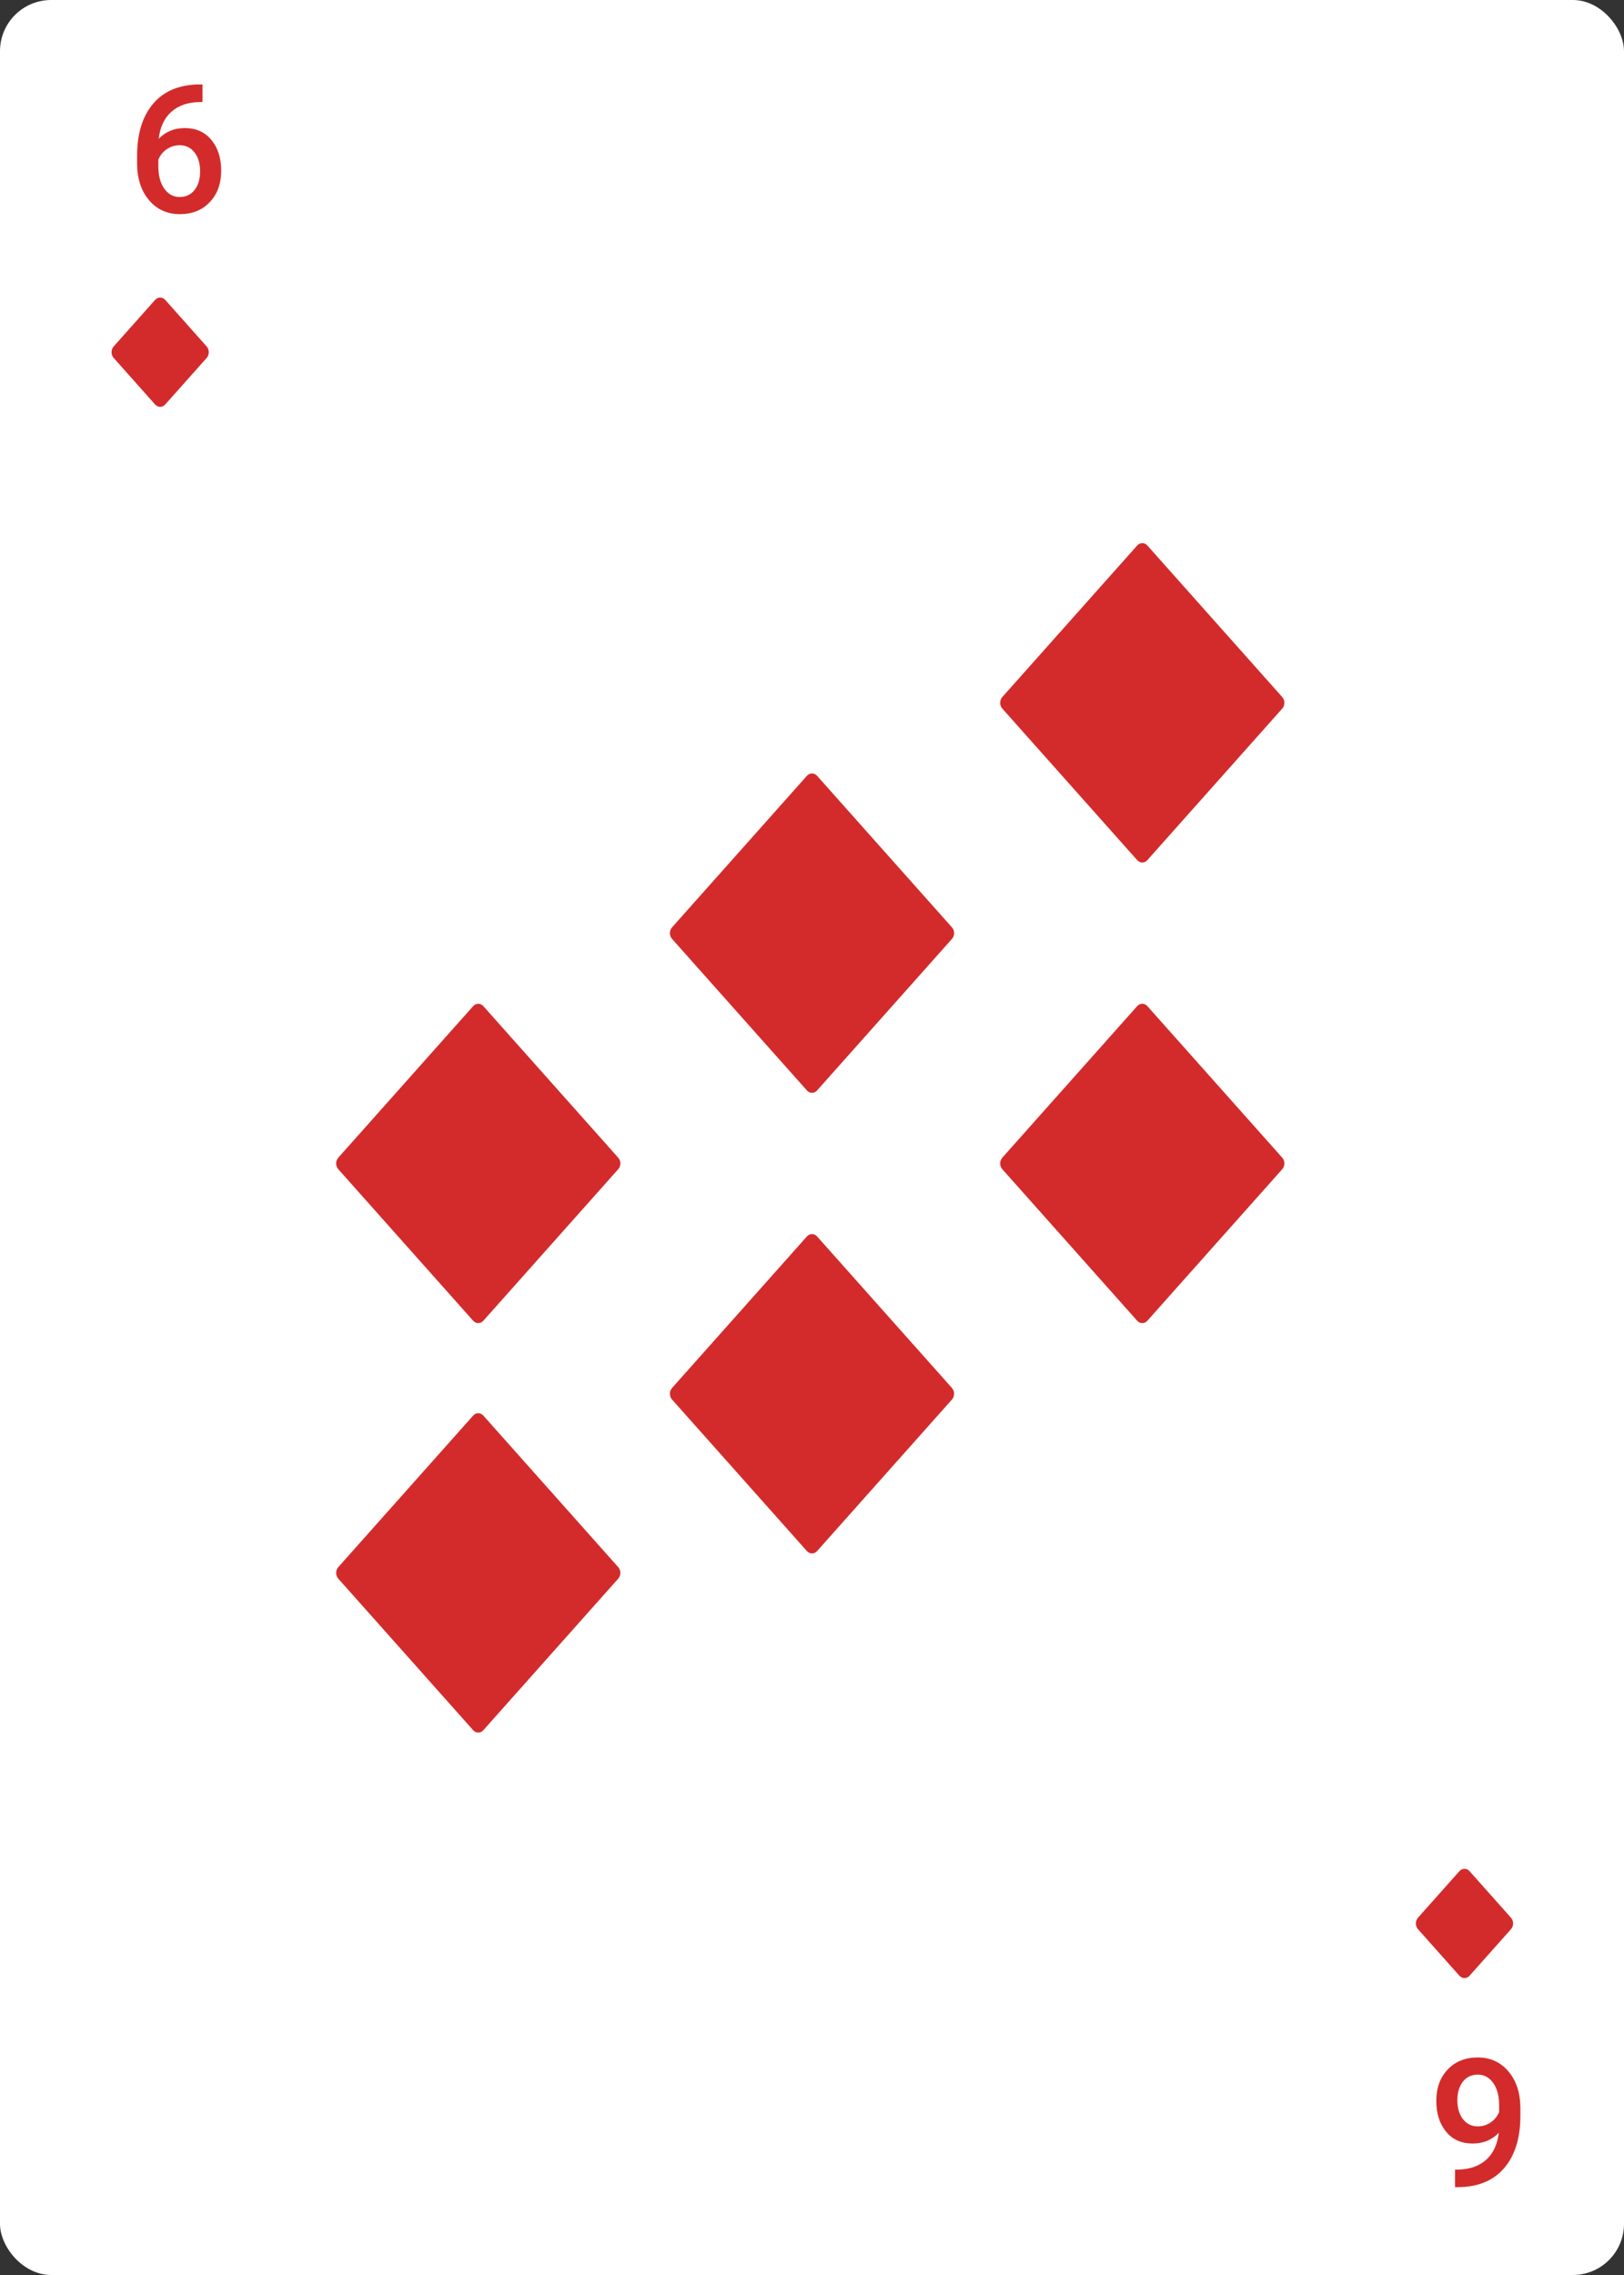 <?xml version="1.0" encoding="UTF-8"?>
<svg width="635px" height="889px" viewBox="0 0 635 889" version="1.1" xmlns="http://www.w3.org/2000/svg" xmlns:xlink="http://www.w3.org/1999/xlink">
    <rect x="0" y="0" width="635" height="889" fill="#333333" stroke="none"/>
    <!-- Generator: Sketch 52.2 (67145) - http://www.bohemiancoding.com/sketch -->
    <title>diamonds-6</title>
    <desc>Created with Sketch.</desc>
    <g id="Deck" stroke="none" stroke-width="1" fill="none" fill-rule="evenodd">
        <g id="Diamonds" transform="translate(-3937, -127)">
            <g id="diamonds-6" transform="translate(3937, 127)">
                <g id="Diamonds:-Base-Card">
                    <rect id="Card" fill="#FFFFFF" x="0" y="0" width="635" height="889" rx="20"></rect>
                    <path d="M556.779,738.594 C556.684,736.944 557.947,735.684 559.594,735.779 L583.907,737.188 C585.557,737.283 586.972,738.701 587.067,740.348 L588.475,764.661 C588.571,766.311 587.308,767.571 585.661,767.475 L561.348,766.067 C559.698,765.972 558.283,764.554 558.188,762.907 L556.779,738.594 Z" id="Diamonds" fill="#D32B2B" transform="translate(572.627, 751.627) rotate(45) translate(-572.627, -751.627) "></path>
                    <path d="M46.779,124.594 C46.684,122.944 47.947,121.684 49.594,121.779 L73.907,123.188 C75.557,123.283 76.972,124.701 77.067,126.348 L78.475,150.661 C78.571,152.311 77.308,153.571 75.661,153.475 L51.348,152.067 C49.698,151.972 48.283,150.554 48.188,148.907 L46.779,124.594 Z" id="Diamonds" fill="#D32B2B" transform="translate(62.627, 137.627) rotate(45) translate(-62.627, -137.627) "></path>
                </g>
                <path d="M401.764,232.585 C401.669,230.931 402.929,229.669 404.585,229.764 L483.762,234.35 C485.416,234.446 486.833,235.861 486.929,237.517 L491.515,316.695 C491.611,318.348 490.35,319.611 488.695,319.515 L409.517,314.929 C407.864,314.834 406.446,313.418 406.35,311.762 L401.764,232.585 Z" id="Icon:-Diamonds" fill="#D32B2B" transform="translate(446.64, 274.64) rotate(45) translate(-446.64, -274.64) "></path>
                <path d="M272.625,322.585 C272.529,320.931 273.789,319.669 275.445,319.764 L354.623,324.35 C356.276,324.446 357.694,325.861 357.79,327.517 L362.375,406.695 C362.471,408.348 361.211,409.611 359.555,409.515 L280.377,404.929 C278.724,404.834 277.306,403.418 277.21,401.762 L272.625,322.585 Z" id="Icon:-Diamonds" fill="#D32B2B" transform="translate(317.5, 364.64) rotate(45) translate(-317.5, -364.64) "></path>
                <path d="M142.125,412.585 C142.029,410.931 143.289,409.669 144.945,409.764 L224.123,414.35 C225.776,414.446 227.194,415.861 227.29,417.517 L231.875,496.695 C231.971,498.348 230.711,499.611 229.055,499.515 L149.877,494.929 C148.224,494.834 146.806,493.418 146.71,491.762 L142.125,412.585 Z" id="Icon:-Diamonds" fill="#D32B2B" transform="translate(187, 454.64) rotate(45) translate(-187, -454.64) "></path>
                <path d="M401.764,412.585 C401.669,410.931 402.929,409.669 404.585,409.764 L483.762,414.35 C485.416,414.446 486.833,415.861 486.929,417.517 L491.515,496.695 C491.611,498.348 490.35,499.611 488.695,499.515 L409.517,494.929 C407.864,494.834 406.446,493.418 406.35,491.762 L401.764,412.585 Z" id="Icon:-Diamonds" fill="#D32B2B" transform="translate(446.64, 454.64) rotate(45) translate(-446.64, -454.64) "></path>
                <path d="M272.625,502.585 C272.529,500.931 273.789,499.669 275.445,499.764 L354.623,504.35 C356.276,504.446 357.694,505.861 357.79,507.517 L362.375,586.695 C362.471,588.348 361.211,589.611 359.555,589.515 L280.377,584.929 C278.724,584.834 277.306,583.418 277.21,581.762 L272.625,502.585 Z" id="Icon:-Diamonds" fill="#D32B2B" transform="translate(317.5, 544.64) rotate(45) translate(-317.5, -544.64) "></path>
                <path d="M142.125,572.585 C142.029,570.931 143.289,569.669 144.945,569.764 L224.123,574.35 C225.776,574.446 227.194,575.861 227.29,577.517 L231.875,656.695 C231.971,658.348 230.711,659.611 229.055,659.515 L149.877,654.929 C148.224,654.834 146.806,653.418 146.71,651.762 L142.125,572.585 Z" id="Icon:-Diamonds" fill="#D32B2B" transform="translate(187, 614.64) rotate(45) translate(-187, -614.64) "></path>
                <path d="M79.173,32.995 L79.173,39.865 L78.147,39.865 C73.499,39.934 69.785,41.21 67.005,43.693 C64.225,46.177 62.573,49.698 62.049,54.255 C64.715,51.452 68.121,50.051 72.269,50.051 C76.666,50.051 80.136,51.6 82.676,54.699 C85.217,57.798 86.487,61.797 86.487,66.696 C86.487,71.755 85.001,75.851 82.027,78.984 C79.053,82.117 75.151,83.684 70.32,83.684 C65.353,83.684 61.325,81.849 58.238,78.181 C55.15,74.512 53.606,69.704 53.606,63.757 L53.606,60.92 C53.606,52.193 55.731,45.357 59.981,40.412 C64.231,35.467 70.343,32.995 78.318,32.995 L79.173,32.995 Z M70.252,56.75 C68.429,56.75 66.76,57.263 65.245,58.288 C63.729,59.313 62.618,60.681 61.912,62.39 L61.912,64.919 C61.912,68.61 62.687,71.544 64.236,73.72 C65.786,75.896 67.791,76.984 70.252,76.984 C72.713,76.984 74.661,76.062 76.097,74.216 C77.532,72.37 78.25,69.943 78.25,66.936 C78.25,63.928 77.521,61.478 76.062,59.587 C74.604,57.696 72.667,56.75 70.252,56.75 Z" id="6" fill="#D32B2B"></path>
                <path d="M587.173,803.995 L587.173,810.865 L586.147,810.865 C581.499,810.934 577.785,812.21 575.005,814.693 C572.225,817.177 570.573,820.698 570.049,825.255 C572.715,822.452 576.121,821.051 580.269,821.051 C584.666,821.051 588.136,822.6 590.676,825.699 C593.217,828.798 594.487,832.797 594.487,837.696 C594.487,842.755 593.001,846.851 590.027,849.984 C587.053,853.117 583.151,854.684 578.32,854.684 C573.353,854.684 569.325,852.849 566.238,849.181 C563.15,845.512 561.606,840.704 561.606,834.757 L561.606,831.92 C561.606,823.193 563.731,816.357 567.981,811.412 C572.231,806.467 578.343,803.995 586.318,803.995 L587.173,803.995 Z M578.252,827.75 C576.429,827.75 574.76,828.263 573.245,829.288 C571.729,830.313 570.618,831.681 569.912,833.39 L569.912,835.919 C569.912,839.61 570.687,842.544 572.236,844.72 C573.786,846.896 575.791,847.984 578.252,847.984 C580.713,847.984 582.661,847.062 584.097,845.216 C585.532,843.37 586.25,840.943 586.25,837.936 C586.25,834.928 585.521,832.478 584.062,830.587 C582.604,828.696 580.667,827.75 578.252,827.75 Z" id="6" fill="#D32B2B" transform="translate(578.047, 829.339) scale(-1, -1) translate(-578.047, -829.339) "></path>
            </g>
        </g>
    </g>
</svg>